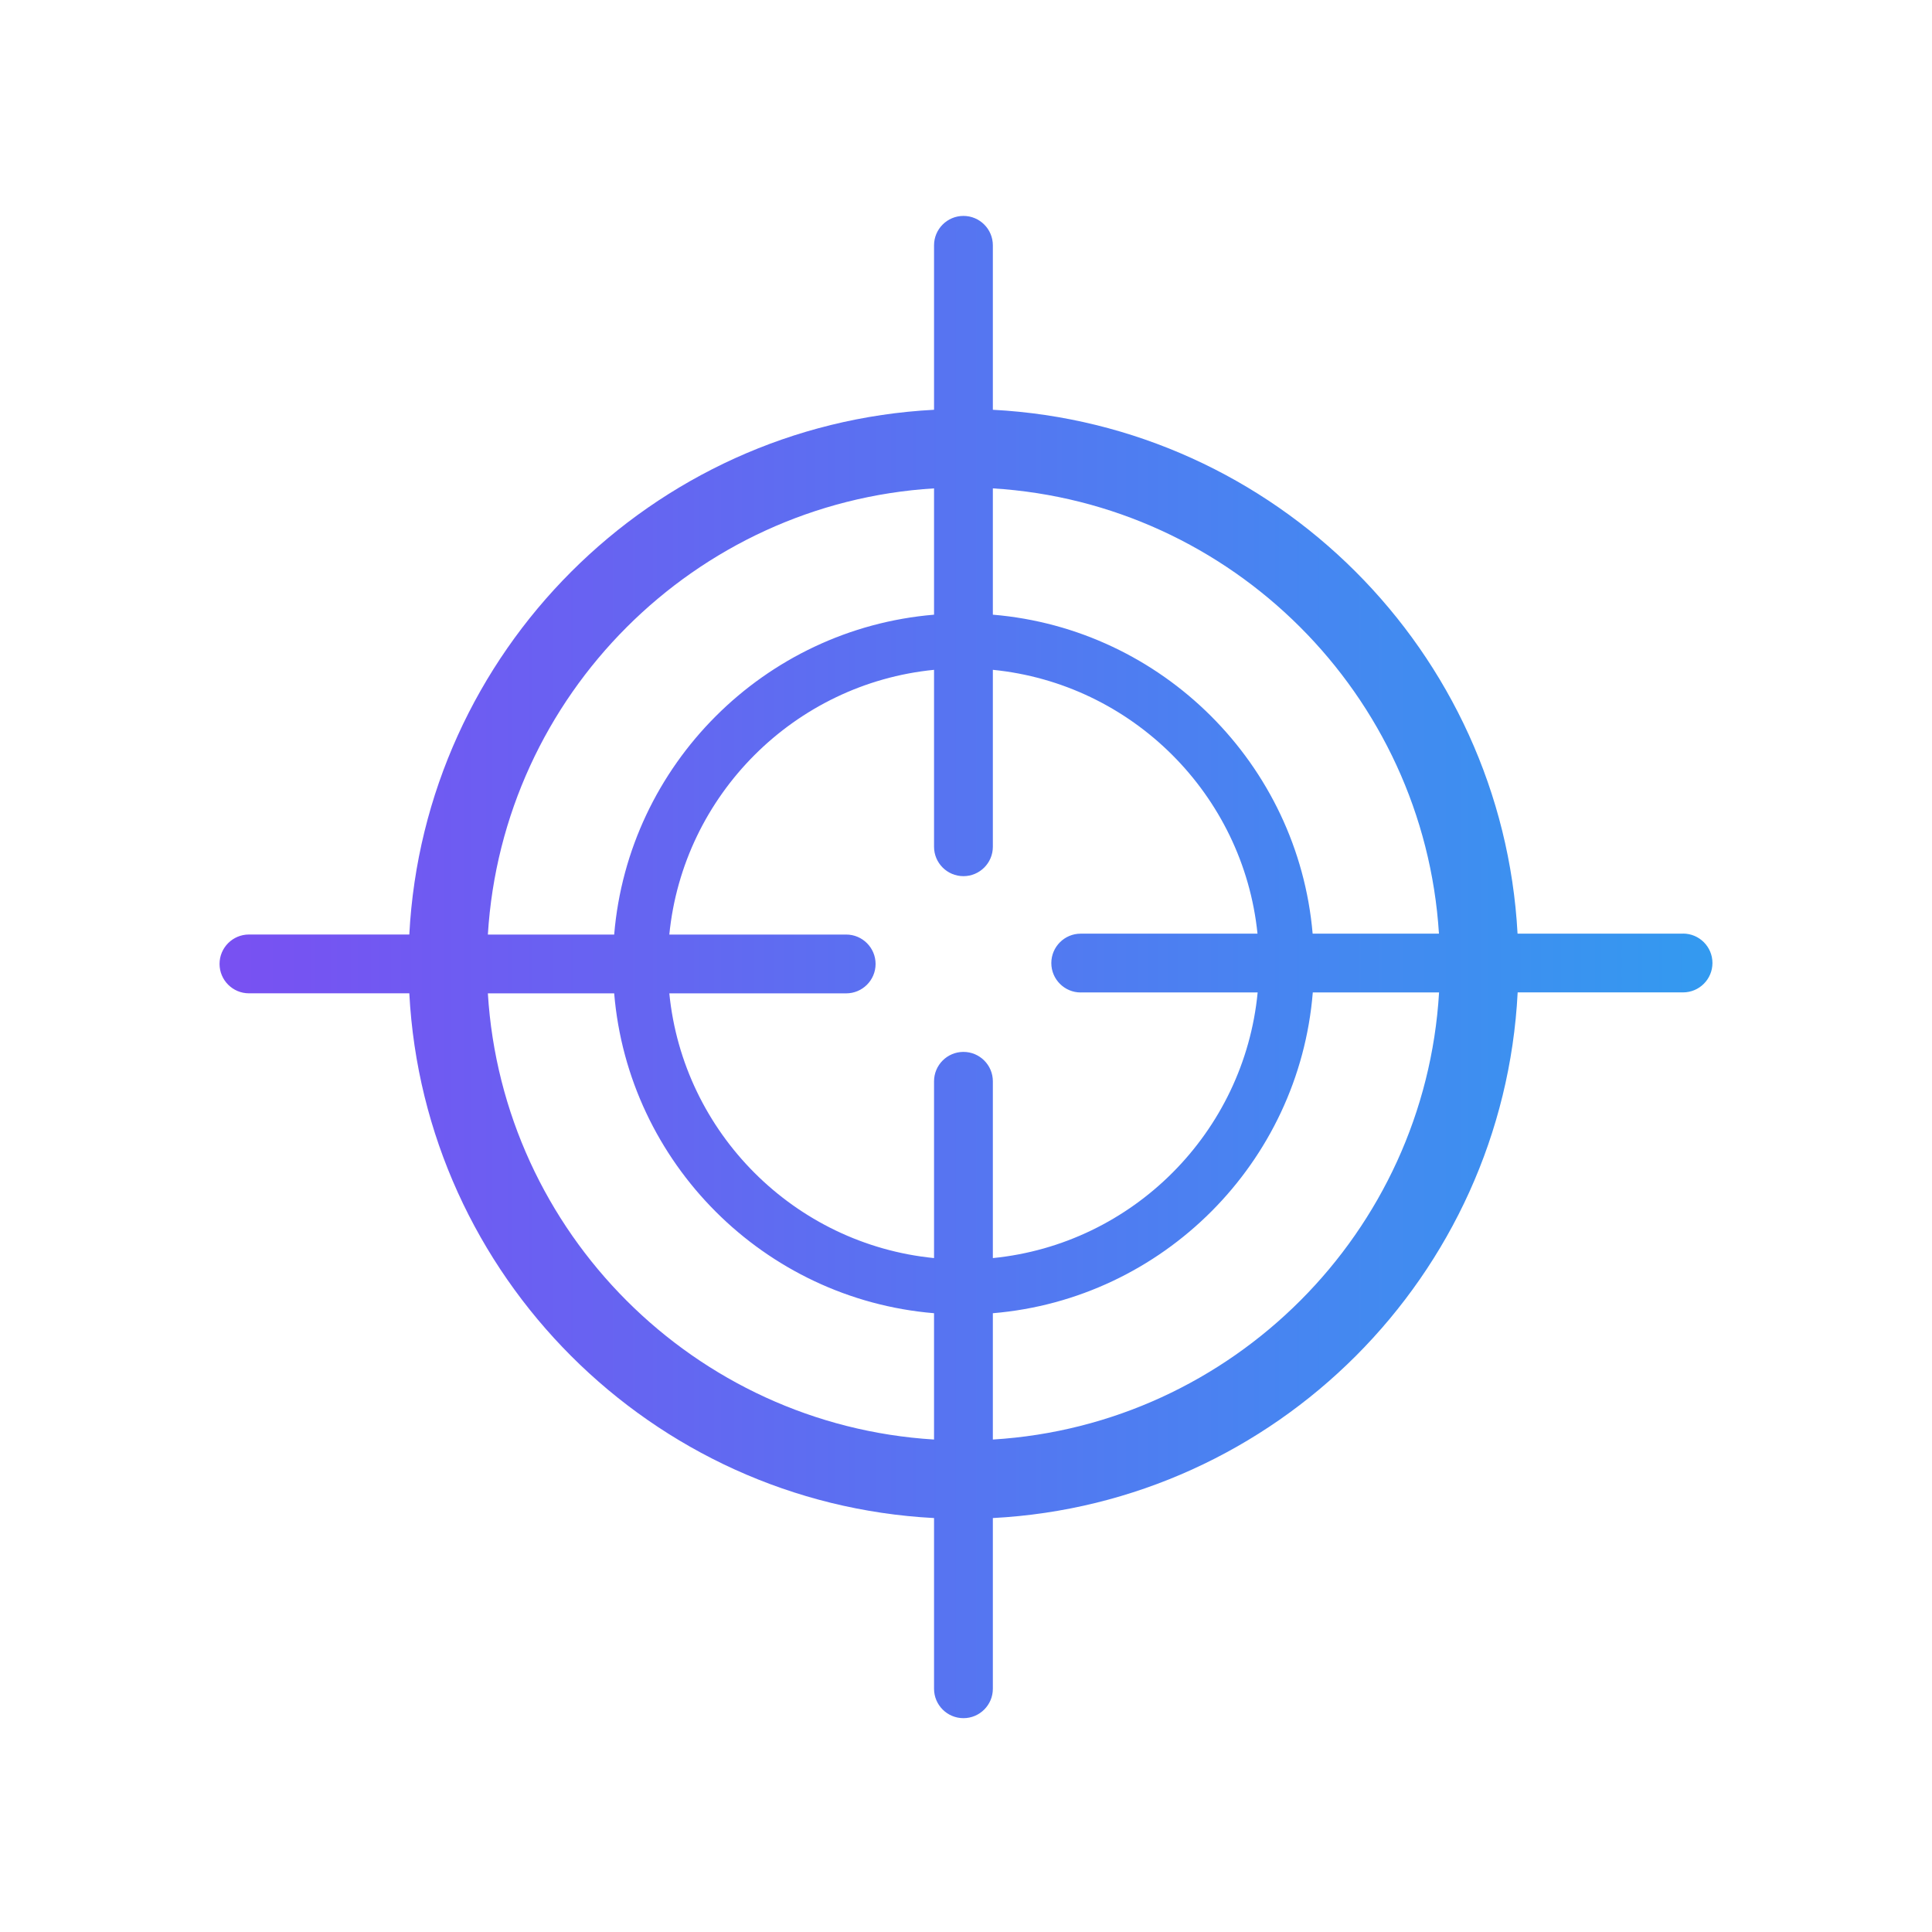 <?xml version="1.0" encoding="UTF-8"?>
<svg id="Layer_1" data-name="Layer 1" xmlns="http://www.w3.org/2000/svg" xmlns:xlink="http://www.w3.org/1999/xlink" viewBox="0 0 500 500">
  <defs>
    <style>
      .cls-1 {
        fill: none;
        stroke: #39b54a;
        stroke-miterlimit: 10;
        stroke-width: 20px;
      }

      .cls-2 {
        fill: url(#linear-gradient);
      }
    </style>
    <linearGradient id="linear-gradient" x1="56.81" y1="250.28" x2="443.19" y2="250.28" gradientUnits="userSpaceOnUse">
      <stop offset="0" stop-color="#7950f2"/>
      <stop offset="1" stop-color="#339af0"/>
    </linearGradient>
  </defs>
  <rect class="cls-1" x="-4151.67" y="-9067.23" width="5338.4" height="12357.11"/>
  <path class="cls-2" d="M435.57,241.62h-42.83c-3.95-73.03-62.72-131.73-135.79-135.57V63.49c0-4.2-3.41-7.61-7.61-7.61s-7.61,3.41-7.61,7.61v42.56c-73.15,3.84-131.97,62.66-135.8,135.8h-41.5c-4.2,0-7.61,3.41-7.61,7.61s3.41,7.61,7.61,7.61h41.5c3.84,73.15,62.66,131.97,135.8,135.8v44.18c0,4.2,3.41,7.61,7.61,7.61s7.61-3.41,7.61-7.61v-44.18c73.23-3.84,132.1-62.79,135.82-136.04h42.8c4.2,0,7.61-3.41,7.61-7.61s-3.41-7.61-7.61-7.61Zm-63.17,0h-32.69c-3.78-43.85-38.88-78.88-82.76-82.54v-32.69c61.87,3.79,111.55,53.39,115.45,115.23Zm-92.71,15.22h45.79c-3.48,36.23-32.33,65.16-68.53,68.75v-45.75c0-4.2-3.41-7.61-7.61-7.61s-7.61,3.41-7.61,7.61v45.75c-36.12-3.58-64.93-32.39-68.51-68.51h45.77c4.2,0,7.61-3.41,7.61-7.61s-3.41-7.61-7.61-7.61h-45.77c3.58-36.12,32.39-64.93,68.51-68.51v45.79c0,4.2,3.41,7.61,7.61,7.61s7.61-3.41,7.61-7.61v-45.79c36.04,3.58,64.81,32.27,68.49,68.28h-45.75c-4.2,0-7.61,3.41-7.61,7.61s3.41,7.61,7.61,7.61Zm-37.96-130.45v32.69c-43.96,3.67-79.11,38.82-82.78,82.78h-32.69c3.79-61.95,53.52-111.68,115.47-115.47Zm-115.47,130.69h32.69c3.67,43.96,38.82,79.11,82.78,82.78v32.69c-61.95-3.79-111.68-53.52-115.47-115.47Zm130.69,115.47v-32.69c44.04-3.68,79.24-38.95,82.8-83.02h32.68c-3.68,62.06-53.45,111.91-115.48,115.71Z"/>
</svg>
